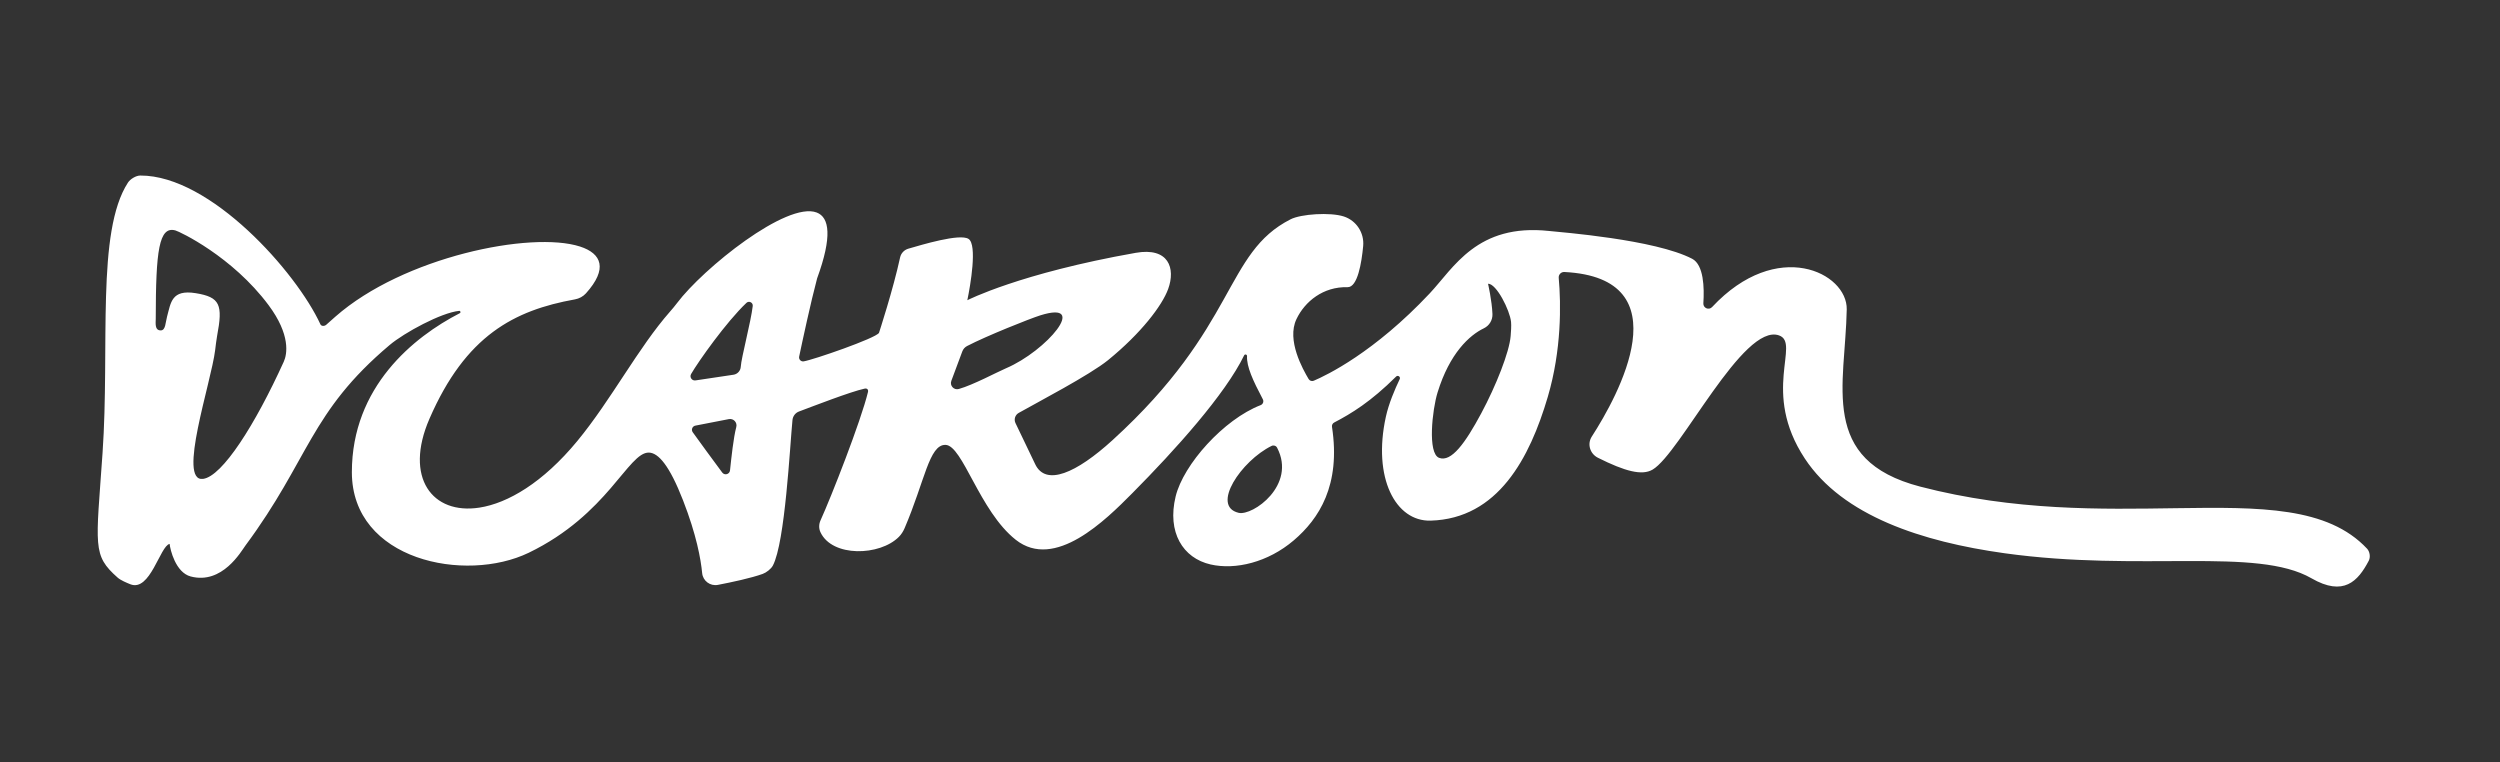 <?xml version="1.0" encoding="UTF-8"?>
<svg id="Layer_1" data-name="Layer 1" xmlns="http://www.w3.org/2000/svg" viewBox="0 0 4428.39 1350">
  <rect x="0" y="0" width="4428.39" height="1350" fill="#333333" stroke="none"/>
  <defs>
    <style>
      .cls-1 {
        fill: #fff;
        stroke-width: 0px;
      }
    </style>
  </defs>
  <g>
    <path class="cls-1" d="M205.42,637.18s-.01-.05-.04-.02c-.02.02-.02.05,0,.06.01.01.03,0,.04-.04Z"/>
    <path class="cls-1" d="M1041.7,439.82s.04.04.04,0c0-.05,0-.08-.01-.07-.02.02-.03.05-.03.07Z"/>
    <path class="cls-1" d="M2173.46,773.33c.05,0,.06-.03.02-.05-.03-.01-.06,0-.08.01-.02.03,0,.04.06.04Z"/>
    <path class="cls-1" d="M4192.83,971.84c-69.64-74.23-188.52-73.85-338.83-71.64-130.92,1.92-285.67,5.22-452.5-38.19-180.34-46.94-132.66-179.7-130.27-314.02,1.15-64.96-123.41-127.22-238.55-4.04-5.75,6.15-16,1.65-15.44-6.75,1.84-27.56.74-68.14-19.88-78.84-65.92-34.22-232.48-46.96-253.42-49.22-127.5-13.75-168.75,65.18-211.47,110.63-98.21,104.5-182.64,145-205.3,154.63-3.37,1.43-7.28.15-9.15-3-10.29-17.32-39.28-68.72-21.59-106,14.88-31.37,47.51-57.88,90.57-56.7,17.77.49,24.88-43.29,27.66-72.8,2.19-23.3-11.99-45.17-34.24-52.42-24.16-7.88-75.97-4.36-94.21,4.91-117.93,59.88-93.44,188.92-315.54,391.27-64.19,58.48-118.31,82.28-137.08,42.41-11.91-25.29-27.18-56.35-34.86-72.71-3.08-6.55-.59-14.36,5.71-17.92,32.22-18.22,126.03-67.22,158.25-93.45,58.58-47.69,95.8-96.63,106.49-125.95,13.46-36.89.98-74.48-57.45-64.16-205.61,36.31-298.26,83.95-298.26,83.95,5.52-26.37,17.93-98.47,2.13-108.63-15.55-10-82.97,10.48-106.64,17.32-7.36,2.13-12.97,8.1-14.59,15.59-12.25,56.66-37.37,133.54-37.37,133.54-5.77,9.57-117.15,48.02-133.44,50.47-4.88.73-8.99-3.62-7.98-8.45,5.44-25.8,20.64-96.79,31.81-138.54,27.12-74.22,21.83-108.06-.69-116.66-52.93-20.23-201.04,98.84-247.47,160.44-3.84,5.09-7.92,9.99-12.14,14.77-56.56,64.19-104.26,156.53-164.6,229.67-60.84,73.74-123.03,110.03-173.19,117.83-83.61,12.99-133.8-53.2-88.66-157.21,64.14-147.78,150.27-192.32,257.76-211.65,7.53-1.35,14.46-5.07,19.58-10.76,38.86-43.23,28.03-70.43-10.64-82.87-86.6-27.86-312.83,18.32-433.34,124.29-5.01,4.41-11.54,10.29-16.18,14.35-3.07,2.69-8.6,2.82-10.3-.89-42.32-92.07-194.52-263.87-319.05-263.49-7.58.02-17.74,6.19-21.86,12.55-56.55,87.38-31.95,290.32-44.97,478.78-11.51,166.61-18.45,180.89,26.79,220.94,5.31,4.7,15.73,9.01,22.3,11.67,35.31,14.25,52.68-67.81,69.71-71.46.98,10.17,10.62,50.59,37.17,57.67,56.12,14.96,89.79-44.86,97.11-54.74,113.42-153.04,114.03-236,255.45-355.19,25.93-21.85,91.35-57.33,123.11-60.5,2.38-.24,3.36,2.99,1.23,4.08-81.76,41.98-191.25,130.48-191.25,281.7,0,78.24,50.32,127.44,114.63,150.32,64.32,22.88,142.64,19.43,198.65-7.63,140.44-67.85,176.2-178.31,212.88-177.44,16.67.39,36.35,22.61,60.49,84.64,23.73,60.95,31.47,103.96,33.85,128.89,1.31,13.78,14.25,23.42,27.85,20.81,24.18-4.64,58.85-12,79.52-19.49,6.34-2.3,14.74-8.76,17.88-14.73,21.75-41.3,30.16-211.85,34.73-257.84.68-6.83,5.16-12.67,11.59-15.06,23.87-8.9,90.9-35.01,116.32-40.54,4.24-.92,6.87,1.82,5.84,6.04-12.64,51.99-65.09,185.64-84.08,227.41-3.01,6.62-3.19,14.25-.14,20.85,20.74,44.77,105.34,42.27,139,8.26,4.3-4.34,7.6-9.57,10.01-15.18,35.96-83.8,43.44-148.29,72.46-147.71,30.47.61,60.19,117.34,124.48,168.1,69.32,54.73,159.45-35.13,206.37-82.41,76.45-77.05,164.75-175.3,198.2-244.27,1.28-2.63,5.25-1.63,5.12,1.29-.84,18.64,10.2,42.78,28.01,76.54,2.06,3.91.25,8.73-3.87,10.33-65.5,25.33-136.85,105.2-150.59,161.73-15.43,63.52,12.81,109.3,61.87,120.51,44.09,10.07,101.71-3.73,147.41-42.73,44.56-38.03,83.52-97.46,67.65-201.1-.47-3.1,1.08-6.15,3.86-7.6,30.71-16.04,64.62-36.64,109.74-81.41,3.16-3.14,8.31.51,6.38,4.53-8.58,17.87-19.39,43.2-24.53,66.59-23.8,108.25,17.17,185.88,79.31,184.09,119.34-3.44,175.67-111.01,207.53-219.33,24.48-83.2,23.51-163.76,19.33-210.74-.51-5.76,4.2-10.65,9.97-10.36,211.04,10.64,94.78,219.92,48.62,291.5-8.53,13.22-3.23,30.51,10.84,37.55,47.68,23.87,78.01,32.17,96.97,20.93,48.98-29,160.3-260.09,223.8-237.68,38.89,13.72-32.19,99.91,45.69,218.09,67.14,101.87,208.28,147.47,353.5,167.74,241.97,33.78,446.71-11.59,544.01,44.43,56.98,32.81,82.38,5.29,101.44-31.03,3.38-6.43,1.94-16.21-3.04-21.51ZM502.68,640.66c-50.61,111.39-108.72,203.14-143.01,207.62-45.75,5.97,14.32-170.4,21.42-227.91.87-7.04,2.14-18.32,3.46-25.28,10.48-55.38,5.43-68.74-37.79-75.75-43.22-7.01-44.09,16.93-50.87,41.6-2.82,10.27-2.45,24.11-10.95,24.32-11.38.28-9.06-13.52-9.06-20.61.11-120.67,5.64-164.51,34.85-156.47,7.49,2.06,100.65,45.98,165,132.33,39.13,52.51,33.01,86.81,26.94,100.16ZM1293.11,833.25c-.74,6.96-9.64,9.39-13.8,3.76-15.03-20.31-40.82-55.25-52.26-71.41-3.17-4.48-.6-10.72,4.8-11.69l59.37-11.55c8.18-1.46,15.12,6.05,12.99,14.08-4.95,18.7-8.73,54.45-11.1,76.8ZM1312.17,649.61c-.41,7.2-5.81,13.11-12.94,14.18l-67.32,10.06c-6.31.94-10.91-5.82-7.72-11.34,13.03-22.48,62.34-92.19,98-126.01,4.5-4.27,11.88-.62,11.18,5.55-3.14,27.57-20.32,91.84-21.2,107.56ZM1842.73,558.6c87.68-27.56,11.41,62.97-60.73,93.75-15.47,6.6-58.25,29.56-83.64,36.7-8.63,2.43-16.37-5.95-13.24-14.35l19.45-52.17c1.53-4.11,4.51-7.52,8.39-9.55,34.47-17.96,111.69-48.7,129.76-54.38ZM2194.06,908.39c-49.68-11.81,4.81-92.17,58.36-118.51,3.58-1.76,7.94-.38,9.78,3.16,34.74,66.54-43.41,121.23-68.14,115.35ZM2675.88,595.37c-2.24,28.12-25.85,87.89-52.04,136.71-28.26,52.68-53.01,87.14-74.68,78.92-20.73-7.86-12.15-85.17-2.73-115.79,21.41-69.58,56.61-101.5,81.94-113.64,9.67-4.63,15.72-14.54,15.3-25.25-.96-24.22-7.85-53.75-7.85-53.75,14.99-.38,38.67,47.18,40.78,67.48.73,7.05-.15,18.25-.71,25.32Z"/>
    <path class="cls-1" d="M1321.09,423.17c.07-.04.04-.07-.05-.05-.11.02-.14.05-.08.09.02.01.07,0,.13-.04Z"/>
    <path class="cls-1" d="M3074.32,526.75c-.07-.06-.13-.09-.16-.07-.06.04-.02.09.09.13.11.04.15,0,.07-.06Z"/>
    <path class="cls-1" d="M1880.24,855.31s0-.04-.01-.05c-.01-.01-.02,0,0,.05,0,.03.02.04.02,0Z"/>
  </g>
  <path class="cls-1" d="M768.03,1271.83s.03.03.04,0c0-.04,0-.07-.01-.05-.02.02-.03.04-.03.06Z"/>
  <path class="cls-1" d="M994.82,1258.31c.06-.03.04-.05-.04-.04-.09.02-.11.04-.07.07.02,0,.05,0,.11-.03Z"/>
  <path class="cls-1" d="M768.03,1271.83s.03.03.04,0c0-.04,0-.07-.01-.05-.02.02-.03.04-.03.06Z"/>
  <path class="cls-1" d="M994.82,1258.31c.06-.03.04-.05-.04-.04-.09.02-.11.04-.07.07.02,0,.05,0,.11-.03Z"/>
</svg>